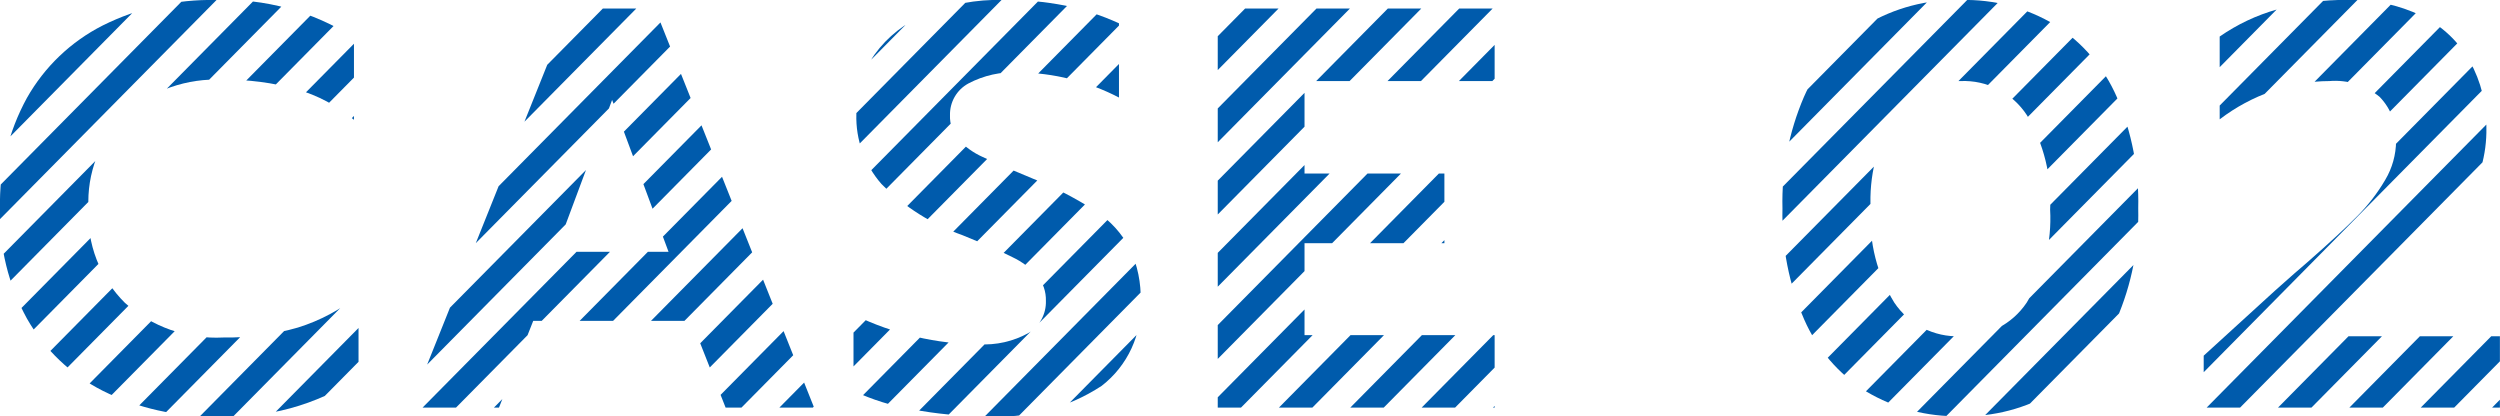 <svg xmlns="http://www.w3.org/2000/svg" xmlns:xlink="http://www.w3.org/1999/xlink" width="105.096" height="17.496" viewBox="0 0 105.096 17.496"><defs><clipPath id="clip-path"><path id="Path_338" data-name="Path 338" d="M9.84.36A10.2,10.2,0,0,1,5.088-.708,7.642,7.642,0,0,1,1.9-3.744,9.156,9.156,0,0,1,.768-8.376,9.223,9.223,0,0,1,1.9-13.02a7.621,7.621,0,0,1,3.192-3.048A10.2,10.2,0,0,1,9.84-17.136a10.093,10.093,0,0,1,5.808,1.584V-12.1a6.561,6.561,0,0,0-2.412-1.284,11.009,11.009,0,0,0-3.084-.4,5.754,5.754,0,0,0-4.14,1.452A5.194,5.194,0,0,0,4.488-8.376,5.2,5.2,0,0,0,6.024-4.4a5.763,5.763,0,0,0,4.128,1.452,10.723,10.723,0,0,0,3.144-.42A7.682,7.682,0,0,0,15.84-4.728v3.456A9.888,9.888,0,0,1,9.84.36ZM24.72-16.776H28.3L34.992,0h-3.72l-1.44-3.648H23.184L21.744,0H18ZM28.872-6.552,26.5-12.936,24.12-6.552ZM42.168.36A16.254,16.254,0,0,1,39.12.072,9.616,9.616,0,0,1,36.648-.7V-3.912a12.069,12.069,0,0,0,2.64.936,11.767,11.767,0,0,0,2.616.312,3.82,3.82,0,0,0,2.112-.48,1.526,1.526,0,0,0,.72-1.344,1.6,1.6,0,0,0-.36-1.056,3.263,3.263,0,0,0-1.044-.78q-.684-.348-2.1-.924A9.159,9.159,0,0,1,37.824-9.4a4.264,4.264,0,0,1-1.056-2.94,4.251,4.251,0,0,1,.768-2.508,4.966,4.966,0,0,1,2.16-1.692,8.064,8.064,0,0,1,3.216-.6,13.029,13.029,0,0,1,2.64.24,10.65,10.65,0,0,1,2.256.744v3.12a9.373,9.373,0,0,0-4.224-1.056,4.052,4.052,0,0,0-2.112.468,1.477,1.477,0,0,0-.768,1.332,1.5,1.5,0,0,0,.36,1.032,3.14,3.14,0,0,0,1.008.72q.648.312,2.112.912a15.409,15.409,0,0,1,2.664,1.38,4.213,4.213,0,0,1,1.416,1.56,4.878,4.878,0,0,1,.456,2.22A4.236,4.236,0,0,1,47.076-.912,7.94,7.94,0,0,1,42.168.36ZM51.96-16.776H63.6v3.048H55.608V-9.84h5.88v2.928h-5.88v3.864H63.6V0H51.96ZM83.184.36A7.411,7.411,0,0,1,79.212-.684a6.772,6.772,0,0,1-2.6-3.024A11.069,11.069,0,0,1,75.7-8.376a11.177,11.177,0,0,1,.9-4.68,6.784,6.784,0,0,1,2.592-3.024,7.392,7.392,0,0,1,4-1.056,7.331,7.331,0,0,1,3.984,1.056,6.81,6.81,0,0,1,2.58,3.024,11.177,11.177,0,0,1,.9,4.68,11.069,11.069,0,0,1-.912,4.668A6.8,6.8,0,0,1,87.144-.684,7.349,7.349,0,0,1,83.184.36Zm0-3.36a3.192,3.192,0,0,0,2.784-1.416,6.77,6.77,0,0,0,.984-3.912,7,7,0,0,0-.972-3.96,3.169,3.169,0,0,0-2.8-1.44,3.169,3.169,0,0,0-2.8,1.44,7,7,0,0,0-.972,3.96A6.77,6.77,0,0,0,80.4-4.416,3.192,3.192,0,0,0,83.184-3Zm10.224.816,3-2.736q.912-.816,1.368-1.2,1.368-1.2,2.088-1.932a7.566,7.566,0,0,0,1.176-1.524,3.231,3.231,0,0,0,.456-1.632,2.472,2.472,0,0,0-.684-1.848,2.929,2.929,0,0,0-2.124-.672,7.225,7.225,0,0,0-2.4.42A7.959,7.959,0,0,0,94.08-12.12V-15.6a8.087,8.087,0,0,1,2.412-1.14,10.449,10.449,0,0,1,2.94-.4,6.853,6.853,0,0,1,3.144.672,4.719,4.719,0,0,1,2.016,1.9,5.58,5.58,0,0,1,.7,2.808,5.648,5.648,0,0,1-.9,3.156,18.744,18.744,0,0,1-2.916,3.252L98.9-3h6.96V0H93.408Z" transform="translate(7494.232 5225.136)" fill="#005bac"/></clipPath></defs><g id="Mask_Group_37" data-name="Mask Group 37" transform="translate(-7495 -5208)" clip-path="url(#clip-path)"><g id="Group_1655" data-name="Group 1655" transform="translate(-203.5 1894.5)"><line id="Line_53" data-name="Line 53" x1="84" y2="85" transform="translate(7641.5 3279.5)" fill="none" stroke="#005bac" stroke-width="1"/><line id="Line_54" data-name="Line 54" x1="84" y2="85" transform="translate(7644.5 3279.5)" fill="none" stroke="#005bac" stroke-width="1"/><line id="Line_55" data-name="Line 55" x1="84" y2="85" transform="translate(7647.5 3279.5)" fill="none" stroke="#005bac" stroke-width="1"/><line id="Line_56" data-name="Line 56" x1="84" y2="85" transform="translate(7650.5 3279.5)" fill="none" stroke="#005bac" stroke-width="1"/><line id="Line_57" data-name="Line 57" x1="84" y2="85" transform="translate(7653.5 3279.5)" fill="none" stroke="#005bac" stroke-width="1"/><line id="Line_58" data-name="Line 58" x1="84" y2="85" transform="translate(7656.5 3279.5)" fill="none" stroke="#005bac" stroke-width="1"/><line id="Line_59" data-name="Line 59" x1="84" y2="85" transform="translate(7659.5 3279.5)" fill="none" stroke="#005bac" stroke-width="1"/><line id="Line_60" data-name="Line 60" x1="84" y2="85" transform="translate(7662.5 3279.5)" fill="none" stroke="#005bac" stroke-width="1"/><line id="Line_61" data-name="Line 61" x1="84" y2="85" transform="translate(7665.5 3279.5)" fill="none" stroke="#005bac" stroke-width="1"/><line id="Line_62" data-name="Line 62" x1="84" y2="85" transform="translate(7668.5 3279.5)" fill="none" stroke="#005bac" stroke-width="1"/><line id="Line_63" data-name="Line 63" x1="84" y2="85" transform="translate(7671.5 3279.5)" fill="none" stroke="#005bac" stroke-width="1"/><line id="Line_64" data-name="Line 64" x1="84" y2="85" transform="translate(7674.5 3279.5)" fill="none" stroke="#005bac" stroke-width="1"/><line id="Line_65" data-name="Line 65" x1="84" y2="85" transform="translate(7677.5 3279.5)" fill="none" stroke="#005bac" stroke-width="1"/><line id="Line_66" data-name="Line 66" x1="84" y2="85" transform="translate(7680.5 3279.5)" fill="none" stroke="#005bac" stroke-width="1"/><line id="Line_67" data-name="Line 67" x1="84" y2="85" transform="translate(7683.5 3279.5)" fill="none" stroke="#005bac" stroke-width="1"/><line id="Line_68" data-name="Line 68" x1="84" y2="85" transform="translate(7686.5 3279.5)" fill="none" stroke="#005bac" stroke-width="1"/><line id="Line_69" data-name="Line 69" x1="84" y2="85" transform="translate(7689.5 3279.5)" fill="none" stroke="#005bac" stroke-width="1"/><line id="Line_70" data-name="Line 70" x1="84" y2="85" transform="translate(7692.5 3279.5)" fill="none" stroke="#005bac" stroke-width="1"/><line id="Line_71" data-name="Line 71" x1="84" y2="85" transform="translate(7695.5 3279.5)" fill="none" stroke="#005bac" stroke-width="1"/><line id="Line_72" data-name="Line 72" x1="84" y2="85" transform="translate(7698.5 3279.5)" fill="none" stroke="#005bac" stroke-width="1"/><line id="Line_73" data-name="Line 73" x1="84" y2="85" transform="translate(7701.5 3279.5)" fill="none" stroke="#005bac" stroke-width="1"/><line id="Line_74" data-name="Line 74" x1="84" y2="85" transform="translate(7704.5 3279.5)" fill="none" stroke="#005bac" stroke-width="1"/><line id="Line_75" data-name="Line 75" x1="84" y2="85" transform="translate(7707.5 3279.5)" fill="none" stroke="#005bac" stroke-width="1"/><line id="Line_76" data-name="Line 76" x1="84" y2="85" transform="translate(7710.5 3279.5)" fill="none" stroke="#005bac" stroke-width="1"/><line id="Line_77" data-name="Line 77" x1="84" y2="85" transform="translate(7713.5 3279.5)" fill="none" stroke="#005bac" stroke-width="1"/><line id="Line_78" data-name="Line 78" x1="84" y2="85" transform="translate(7716.5 3279.5)" fill="none" stroke="#005bac" stroke-width="1"/><line id="Line_79" data-name="Line 79" x1="84" y2="85" transform="translate(7719.5 3279.5)" fill="none" stroke="#005bac" stroke-width="1"/><line id="Line_80" data-name="Line 80" x1="84" y2="85" transform="translate(7722.5 3279.5)" fill="none" stroke="#005bac" stroke-width="1"/><line id="Line_81" data-name="Line 81" x1="84" y2="85" transform="translate(7725.5 3279.5)" fill="none" stroke="#005bac" stroke-width="1"/><line id="Line_82" data-name="Line 82" x1="84" y2="85" transform="translate(7728.5 3279.5)" fill="none" stroke="#005bac" stroke-width="1"/><line id="Line_83" data-name="Line 83" x1="84" y2="85" transform="translate(7731.5 3279.5)" fill="none" stroke="#005bac" stroke-width="1"/><line id="Line_84" data-name="Line 84" x1="84" y2="85" transform="translate(7734.5 3279.5)" fill="none" stroke="#005bac" stroke-width="1"/><line id="Line_85" data-name="Line 85" x1="84" y2="85" transform="translate(7737.5 3279.5)" fill="none" stroke="#005bac" stroke-width="1"/><line id="Line_86" data-name="Line 86" x1="84" y2="85" transform="translate(7740.5 3279.5)" fill="none" stroke="#005bac" stroke-width="1"/><line id="Line_87" data-name="Line 87" x1="84" y2="85" transform="translate(7743.5 3279.5)" fill="none" stroke="#005bac" stroke-width="1"/><line id="Line_88" data-name="Line 88" x1="84" y2="85" transform="translate(7746.5 3279.5)" fill="none" stroke="#005bac" stroke-width="1"/><line id="Line_89" data-name="Line 89" x1="84" y2="85" transform="translate(7749.5 3279.5)" fill="none" stroke="#005bac" stroke-width="1"/><line id="Line_90" data-name="Line 90" x1="84" y2="85" transform="translate(7752.5 3279.5)" fill="none" stroke="#005bac" stroke-width="1"/><line id="Line_91" data-name="Line 91" x1="84" y2="85" transform="translate(7755.5 3279.5)" fill="none" stroke="#005bac" stroke-width="1"/><line id="Line_92" data-name="Line 92" x1="84" y2="85" transform="translate(7758.5 3279.5)" fill="none" stroke="#005bac" stroke-width="1"/><line id="Line_93" data-name="Line 93" x1="84" y2="85" transform="translate(7761.5 3279.5)" fill="none" stroke="#005bac" stroke-width="1"/><line id="Line_94" data-name="Line 94" x1="84" y2="85" transform="translate(7764.5 3279.5)" fill="none" stroke="#005bac" stroke-width="1"/><line id="Line_95" data-name="Line 95" x1="84" y2="85" transform="translate(7767.5 3279.5)" fill="none" stroke="#005bac" stroke-width="1"/><line id="Line_96" data-name="Line 96" x1="84" y2="85" transform="translate(7770.5 3279.5)" fill="none" stroke="#005bac" stroke-width="1"/><line id="Line_97" data-name="Line 97" x1="84" y2="85" transform="translate(7773.5 3279.5)" fill="none" stroke="#005bac" stroke-width="1"/><line id="Line_98" data-name="Line 98" x1="84" y2="85" transform="translate(7776.5 3279.5)" fill="none" stroke="#005bac" stroke-width="1"/></g></g></svg>
